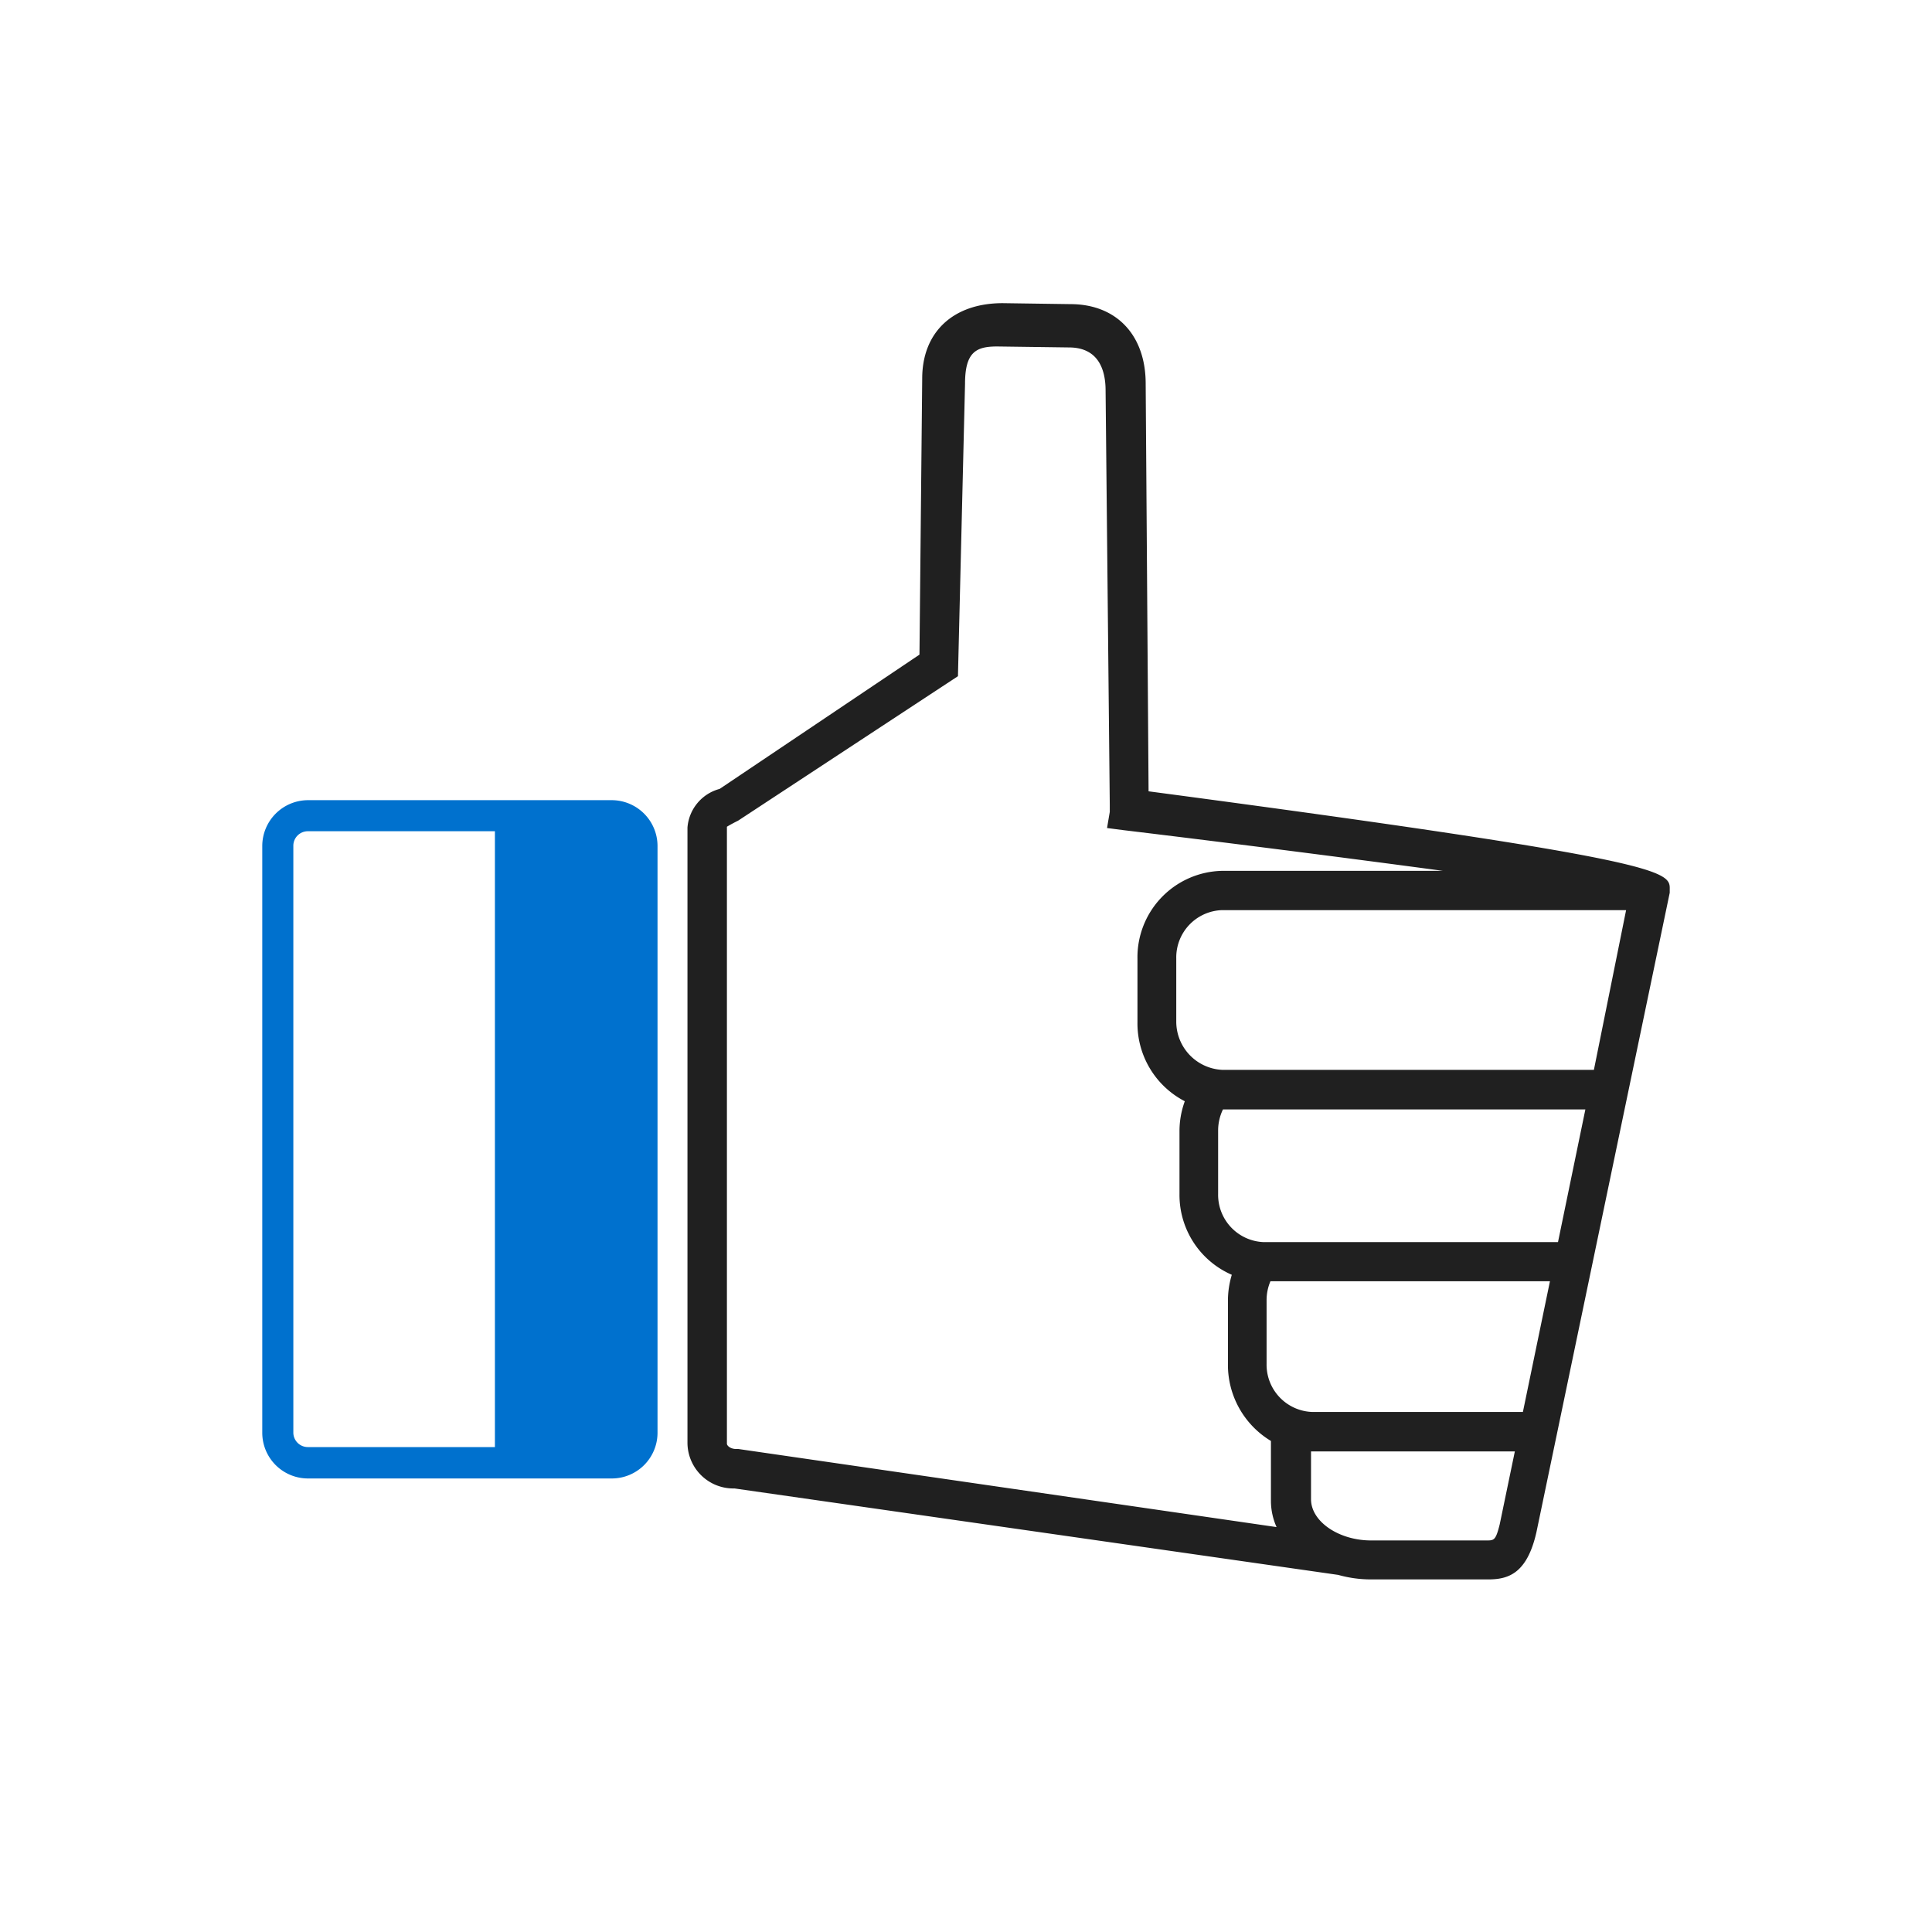 <svg xmlns="http://www.w3.org/2000/svg" viewBox="0 0 120 120"><defs><style>.cls-1{fill:#202020;}.cls-2{fill:#0071ce;}</style></defs><title>thumbsup</title><path class="cls-1" d="M71.34 49.15l-.18-25.32c0-3-1.8-4.94-4.68-4.94l-4.2-.06c-3.08 0-5 1.8-5 4.68l-.17 17.15-12.41 8.34a2.7 2.7 0 0 0-2 2.4v38.25a2.85 2.85 0 0 0 2.92 2.8l37.5 5.37a7.49 7.49 0 0 0 2 .28h7.31c1.21 0 2.41-.32 3-2.93l8.28-39.72v-.2c.02-1.13.02-1.8-32.37-6.1zm-11.84-7.15l.44-18.16c0-2 .71-2.32 2-2.32l4.45.06c1.88 0 2.28 1.45 2.28 2.68l.26 25.74v.43l-.17 1 1 .13c5.82.7 13.48 1.67 19.86 2.53h-13.72a5.37 5.37 0 0 0-5.25 5.47v3.94a5.44 5.44 0 0 0 2.94 4.9 5.42 5.42 0 0 0-.33 1.87v3.91a5.41 5.41 0 0 0 3.25 5 5.51 5.51 0 0 0-.24 1.61v3.91a5.51 5.51 0 0 0 2.67 4.8v3.72a4 4 0 0 0 .35 1.63l-33.43-4.85h-.14c-.34 0-.57-.2-.57-.33v-38.32c.23-.14.46-.26.7-.38zm35.09 45.7h-13.08a2.94 2.94 0 0 1-2.84-3v-3.94a3 3 0 0 1 .24-1.18h17.36zm-18.93-13.59v-3.9a3 3 0 0 1 .3-1.3h22.51l-1.7 8.24h-18.27a2.94 2.94 0 0 1-2.84-3zm-2.6-10.66v-3.92a2.94 2.94 0 0 1 2.84-3h25.1l-2 9.92h-23.1a3 3 0 0 1-2.84-3zm8.37 26.7h12.66l-.94 4.53c-.25 1-.35 1-.83 1h-7.16c-2 0-3.73-1.17-3.73-2.56z"/><path class="cls-2" d="M38 49.7h-18.88a2.85 2.85 0 0 0-2.83 2.83v36.47a2.84 2.84 0 0 0 2.83 2.83h18.88a2.84 2.84 0 0 0 2.84-2.83v-36.47a2.85 2.85 0 0 0-2.84-2.83zm-19.78 2.83a.9.9 0 0 1 .9-.9h11.62v38.25h-11.62a.9.9 0 0 1-.9-.9z"/></svg>